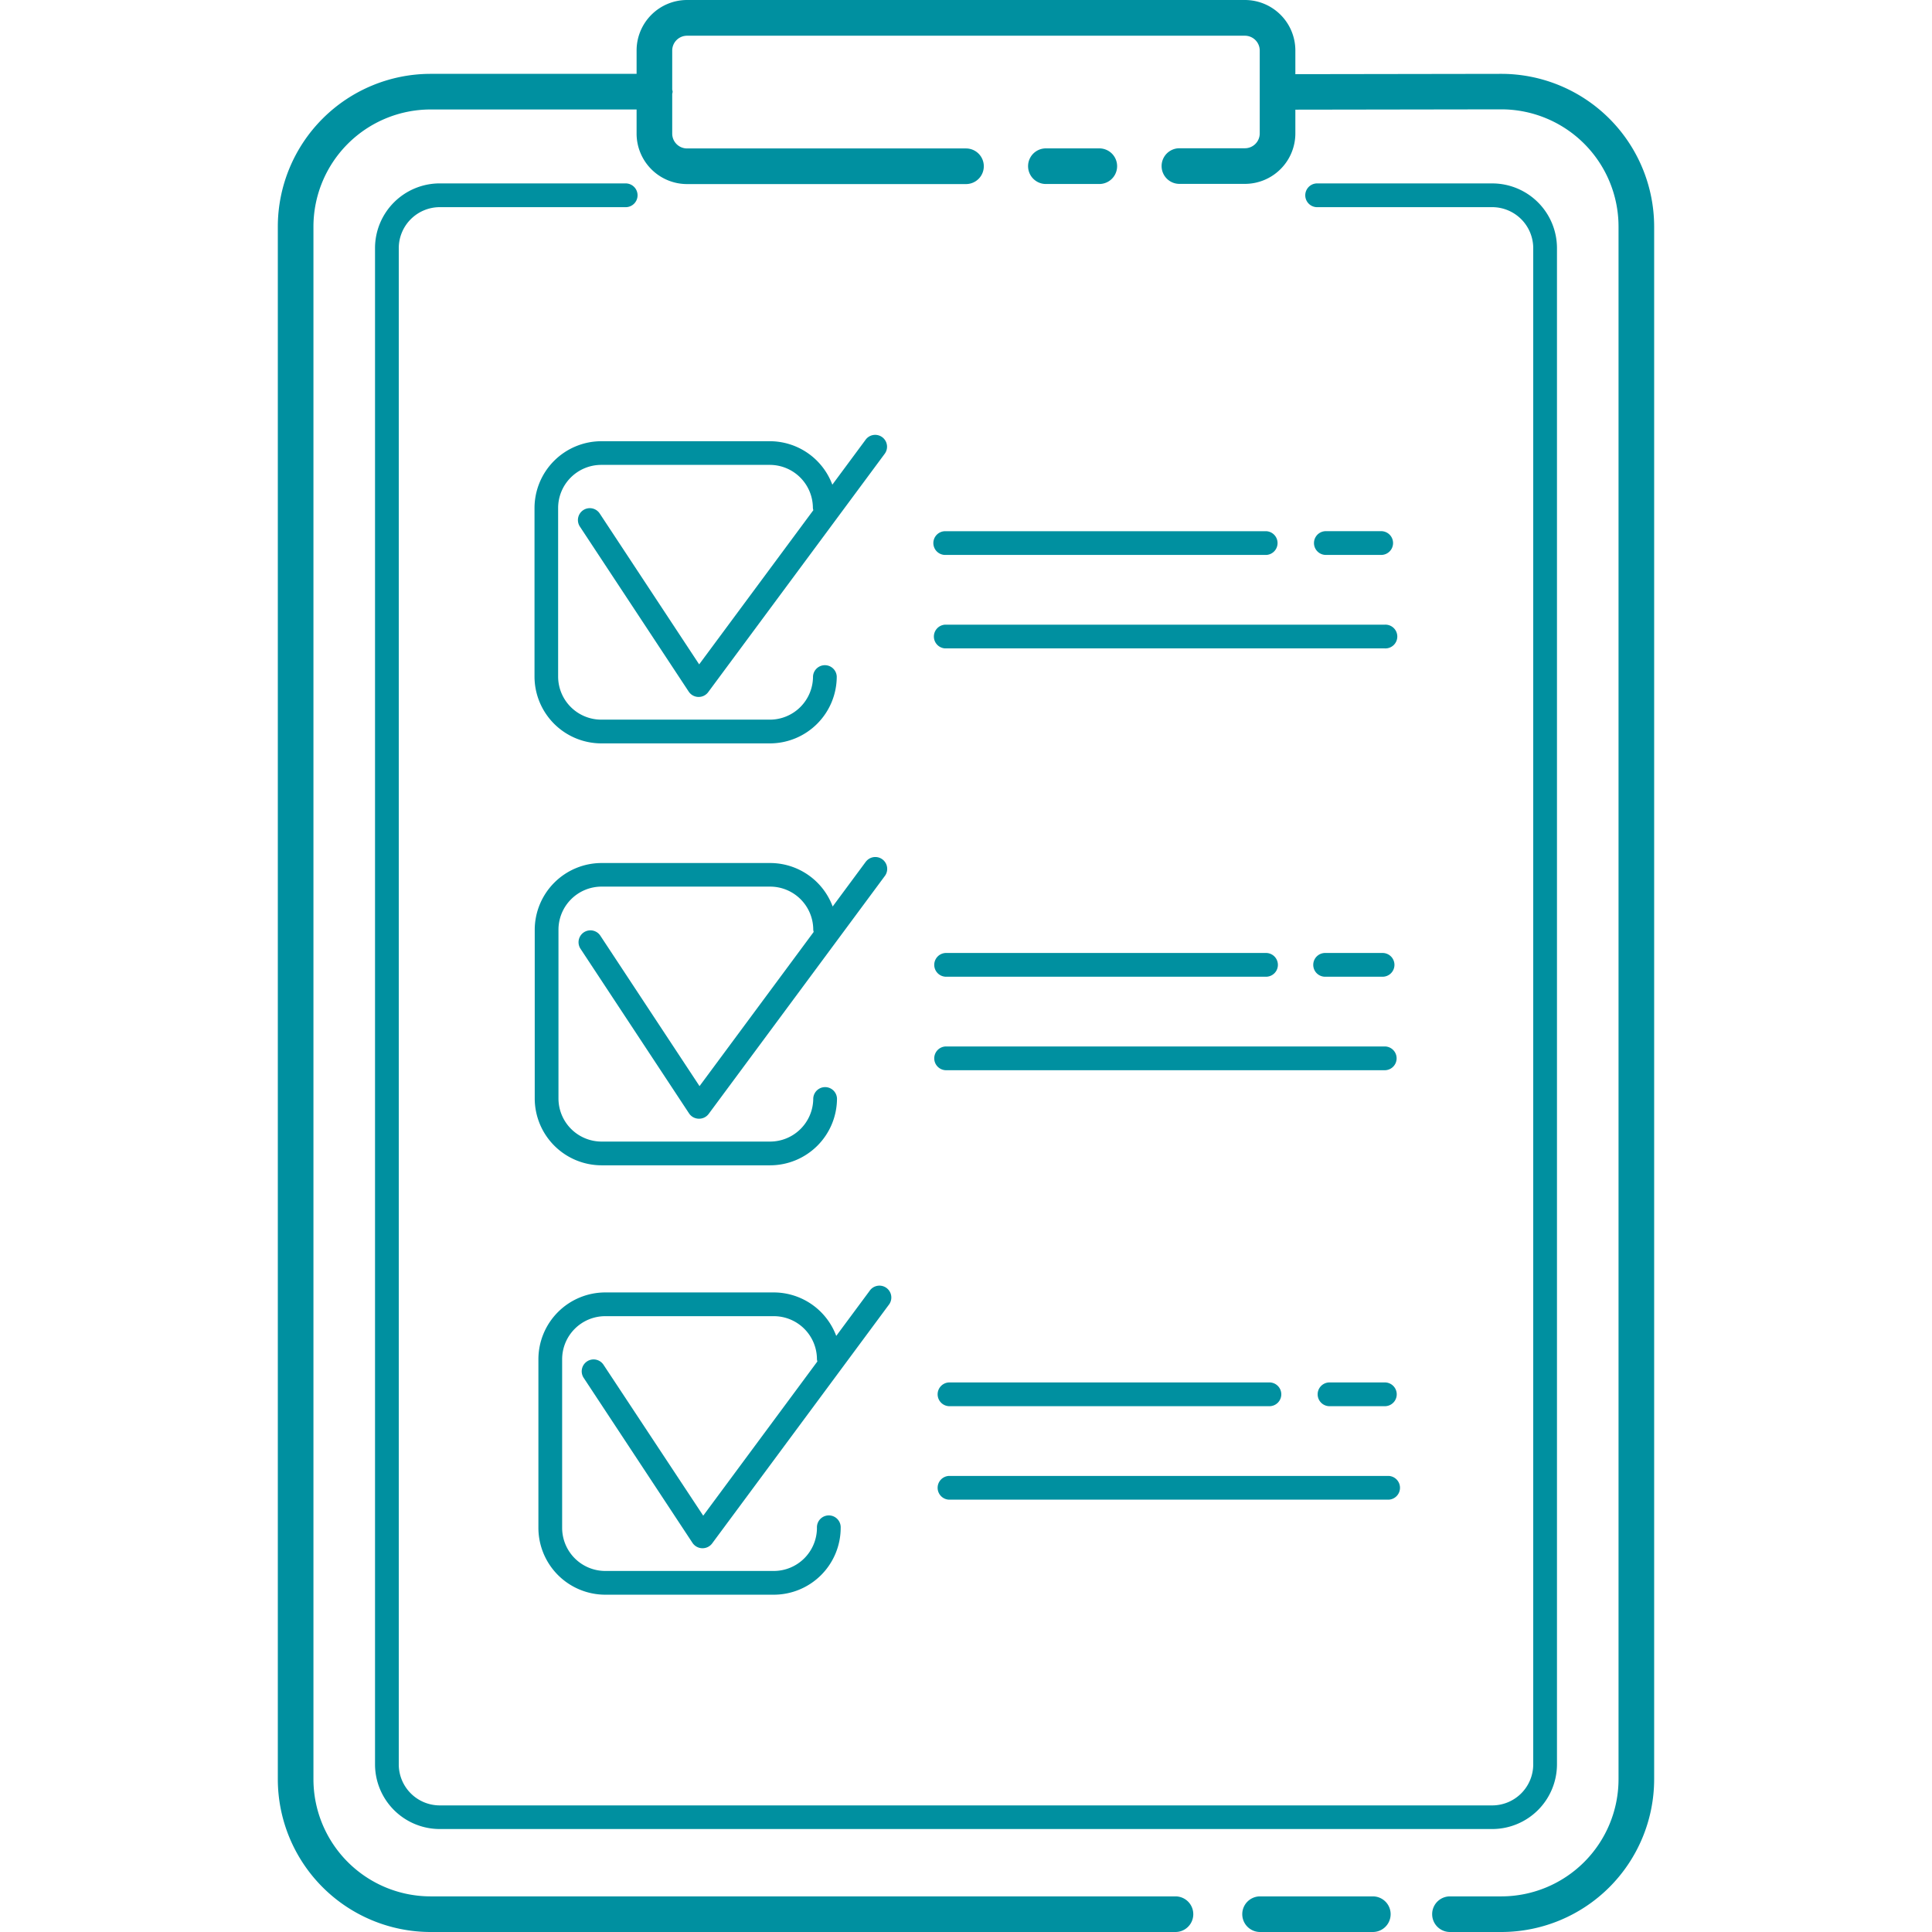 <svg xmlns="http://www.w3.org/2000/svg" width="80" height="80" viewBox="0 0 80 80"><defs><style>.cls-2{fill:#0090a0}</style></defs><g id="icn02" transform="translate(-389.806 -491.875)"><g id="icon" transform="translate(401.31 491.875)"><path id="パス_3933" d="M451.975 494.933l-8.531.013v-.982a2.091 2.091 0 00-2.089-2.089h-23.1a2.091 2.091 0 00-2.089 2.089v.969h-8.531a6.332 6.332 0 00-6.325 6.325v64.292a6.332 6.332 0 006.325 6.325h30.845a.737.737 0 100-1.475h-30.845a4.855 4.855 0 01-4.85-4.85v-64.292a4.856 4.856 0 014.85-4.85h8.531v1a2.091 2.091 0 002.089 2.089h11.551a.737.737 0 100-1.475h-11.551a.615.615 0 01-.614-.614v-1.646a.669.669 0 00.018-.088.689.689 0 00-.018-.087v-1.619a.615.615 0 01.614-.614h23.1a.615.615 0 01.614.614v3.432a.615.615 0 01-.614.614h-2.712a.737.737 0 000 1.475h2.712a2.091 2.091 0 002.089-2.089v-.984l8.532-.013a4.857 4.857 0 014.85 4.85v64.297a4.856 4.856 0 01-4.85 4.85h-2.13a.737.737 0 100 1.475h2.13a6.332 6.332 0 006.325-6.325v-64.292a6.333 6.333 0 00-6.326-6.325z" class="cls-2" transform="translate(-401.31 -491.875)"/><path id="パス_3934" d="M415.761 499.6h-7.679a2.681 2.681 0 00-2.678 2.678v62.785a2.682 2.682 0 002.678 2.679h43.586a2.682 2.682 0 002.678-2.679v-62.784a2.681 2.681 0 00-2.678-2.678h-7.275a.492.492 0 000 .983h7.275a1.7 1.7 0 011.695 1.695v62.785a1.7 1.7 0 01-1.695 1.7h-43.586a1.7 1.7 0 01-1.695-1.7v-62.785a1.7 1.7 0 011.695-1.695h7.679a.492.492 0 100-.983z" class="cls-2" transform="translate(-401.379 -492.006)"/><path id="パス_3935" d="M428.923 514.742a.492.492 0 00.492.492h13.291a.492.492 0 000-.983h-13.291a.492.492 0 00-.492.491z" class="cls-2" transform="translate(-401.779 -492.255)"/><path id="パス_3936" d="M435.862 499.6a.737.737 0 000-1.475h-2.212a.737.737 0 000 1.475z" class="cls-2" transform="translate(-401.846 -491.981)"/><path id="パス_3937" d="M447.341 571.756h-4.669a.737.737 0 100 1.475h4.669a.737.737 0 100-1.475z" class="cls-2" transform="translate(-401.999 -493.231)"/><path id="パス_3938" d="M425.834 510.392l-1.38 1.864a2.764 2.764 0 00-2.584-1.8h-6.981a2.771 2.771 0 00-2.767 2.768v6.976a2.771 2.771 0 002.767 2.768h6.981a2.771 2.771 0 002.767-2.768.492.492 0 00-.983 0 1.787 1.787 0 01-1.784 1.785h-6.981a1.787 1.787 0 01-1.789-1.785v-6.979a1.786 1.786 0 011.784-1.785h6.981a1.786 1.786 0 011.784 1.785.475.475 0 00.019.09l-4.728 6.385-4.112-6.238a.492.492 0 10-.821.542l4.5 6.824a.492.492 0 00.4.221h.014a.489.489 0 00.394-.2l7.308-9.869a.491.491 0 10-.789-.585z" class="cls-2" transform="translate(-401.493 -492.186)"/><path id="パス_3939" d="M429.415 519.171h18.205a.492.492 0 100-.983h-18.205a.492.492 0 000 .983z" class="cls-2" transform="translate(-401.779 -492.322)"/><path id="パス_3940" d="M447.76 515.233a.492.492 0 000-.983h-2.335a.492.492 0 000 .983z" class="cls-2" transform="translate(-402.05 -492.255)"/><path id="パス_3941" d="M429.43 533h13.29a.492.492 0 000-.983h-13.29a.492.492 0 000 .983z" class="cls-2" transform="translate(-401.779 -492.556)"/><path id="パス_3942" d="M425.848 528.16l-1.379 1.863a2.764 2.764 0 00-2.584-1.8H414.9a2.771 2.771 0 00-2.768 2.768v6.981a2.772 2.772 0 002.768 2.768h6.98a2.772 2.772 0 002.768-2.768.492.492 0 00-.983 0 1.788 1.788 0 01-1.785 1.785h-6.98a1.787 1.787 0 01-1.785-1.785v-6.981a1.786 1.786 0 011.785-1.791h6.98a1.787 1.787 0 011.785 1.785.479.479 0 00.018.091l-4.727 6.385-4.113-6.238a.492.492 0 00-.821.542l4.5 6.825a.492.492 0 00.4.22h.014a.491.491 0 00.4-.2l7.307-9.869a.492.492 0 00-.79-.585z" class="cls-2" transform="translate(-401.494 -492.487)"/><path id="パス_3943" d="M447.635 535.955H429.43a.492.492 0 000 .983h18.206a.492.492 0 000-.983z" class="cls-2" transform="translate(-401.779 -492.623)"/><path id="パス_3944" d="M447.774 533a.492.492 0 100-.983h-2.334a.492.492 0 100 .983z" class="cls-2" transform="translate(-402.051 -492.556)"/><path id="パス_3945" d="M429.572 551.09h13.291a.492.492 0 000-.983h-13.291a.492.492 0 000 .983z" class="cls-2" transform="translate(-401.781 -492.863)"/><path id="パス_3946" d="M414.988 549.315a.492.492 0 10-.821.542l4.5 6.825a.5.5 0 00.4.221h.014a.494.494 0 00.4-.2l7.307-9.869a.492.492 0 10-.789-.586l-1.38 1.863a2.764 2.764 0 00-2.584-1.8h-6.981a2.771 2.771 0 00-2.768 2.768v6.979a2.772 2.772 0 002.768 2.769h6.981a2.772 2.772 0 002.768-2.769.492.492 0 10-.983 0 1.788 1.788 0 01-1.785 1.786h-6.981a1.787 1.787 0 01-1.785-1.786v-6.979a1.786 1.786 0 011.785-1.785h6.981a1.787 1.787 0 011.785 1.785.457.457 0 00.018.09l-4.727 6.386z" class="cls-2" transform="translate(-401.496 -492.794)"/><path id="パス_3947" d="M429.572 555.028h18.206a.492.492 0 000-.983h-18.206a.492.492 0 000 .983z" class="cls-2" transform="translate(-401.781 -492.93)"/><path id="パス_3948" d="M447.915 550.107h-2.335a.492.492 0 000 .983h2.335a.492.492 0 000-.983z" class="cls-2" transform="translate(-402.053 -492.863)"/></g></g></svg>
